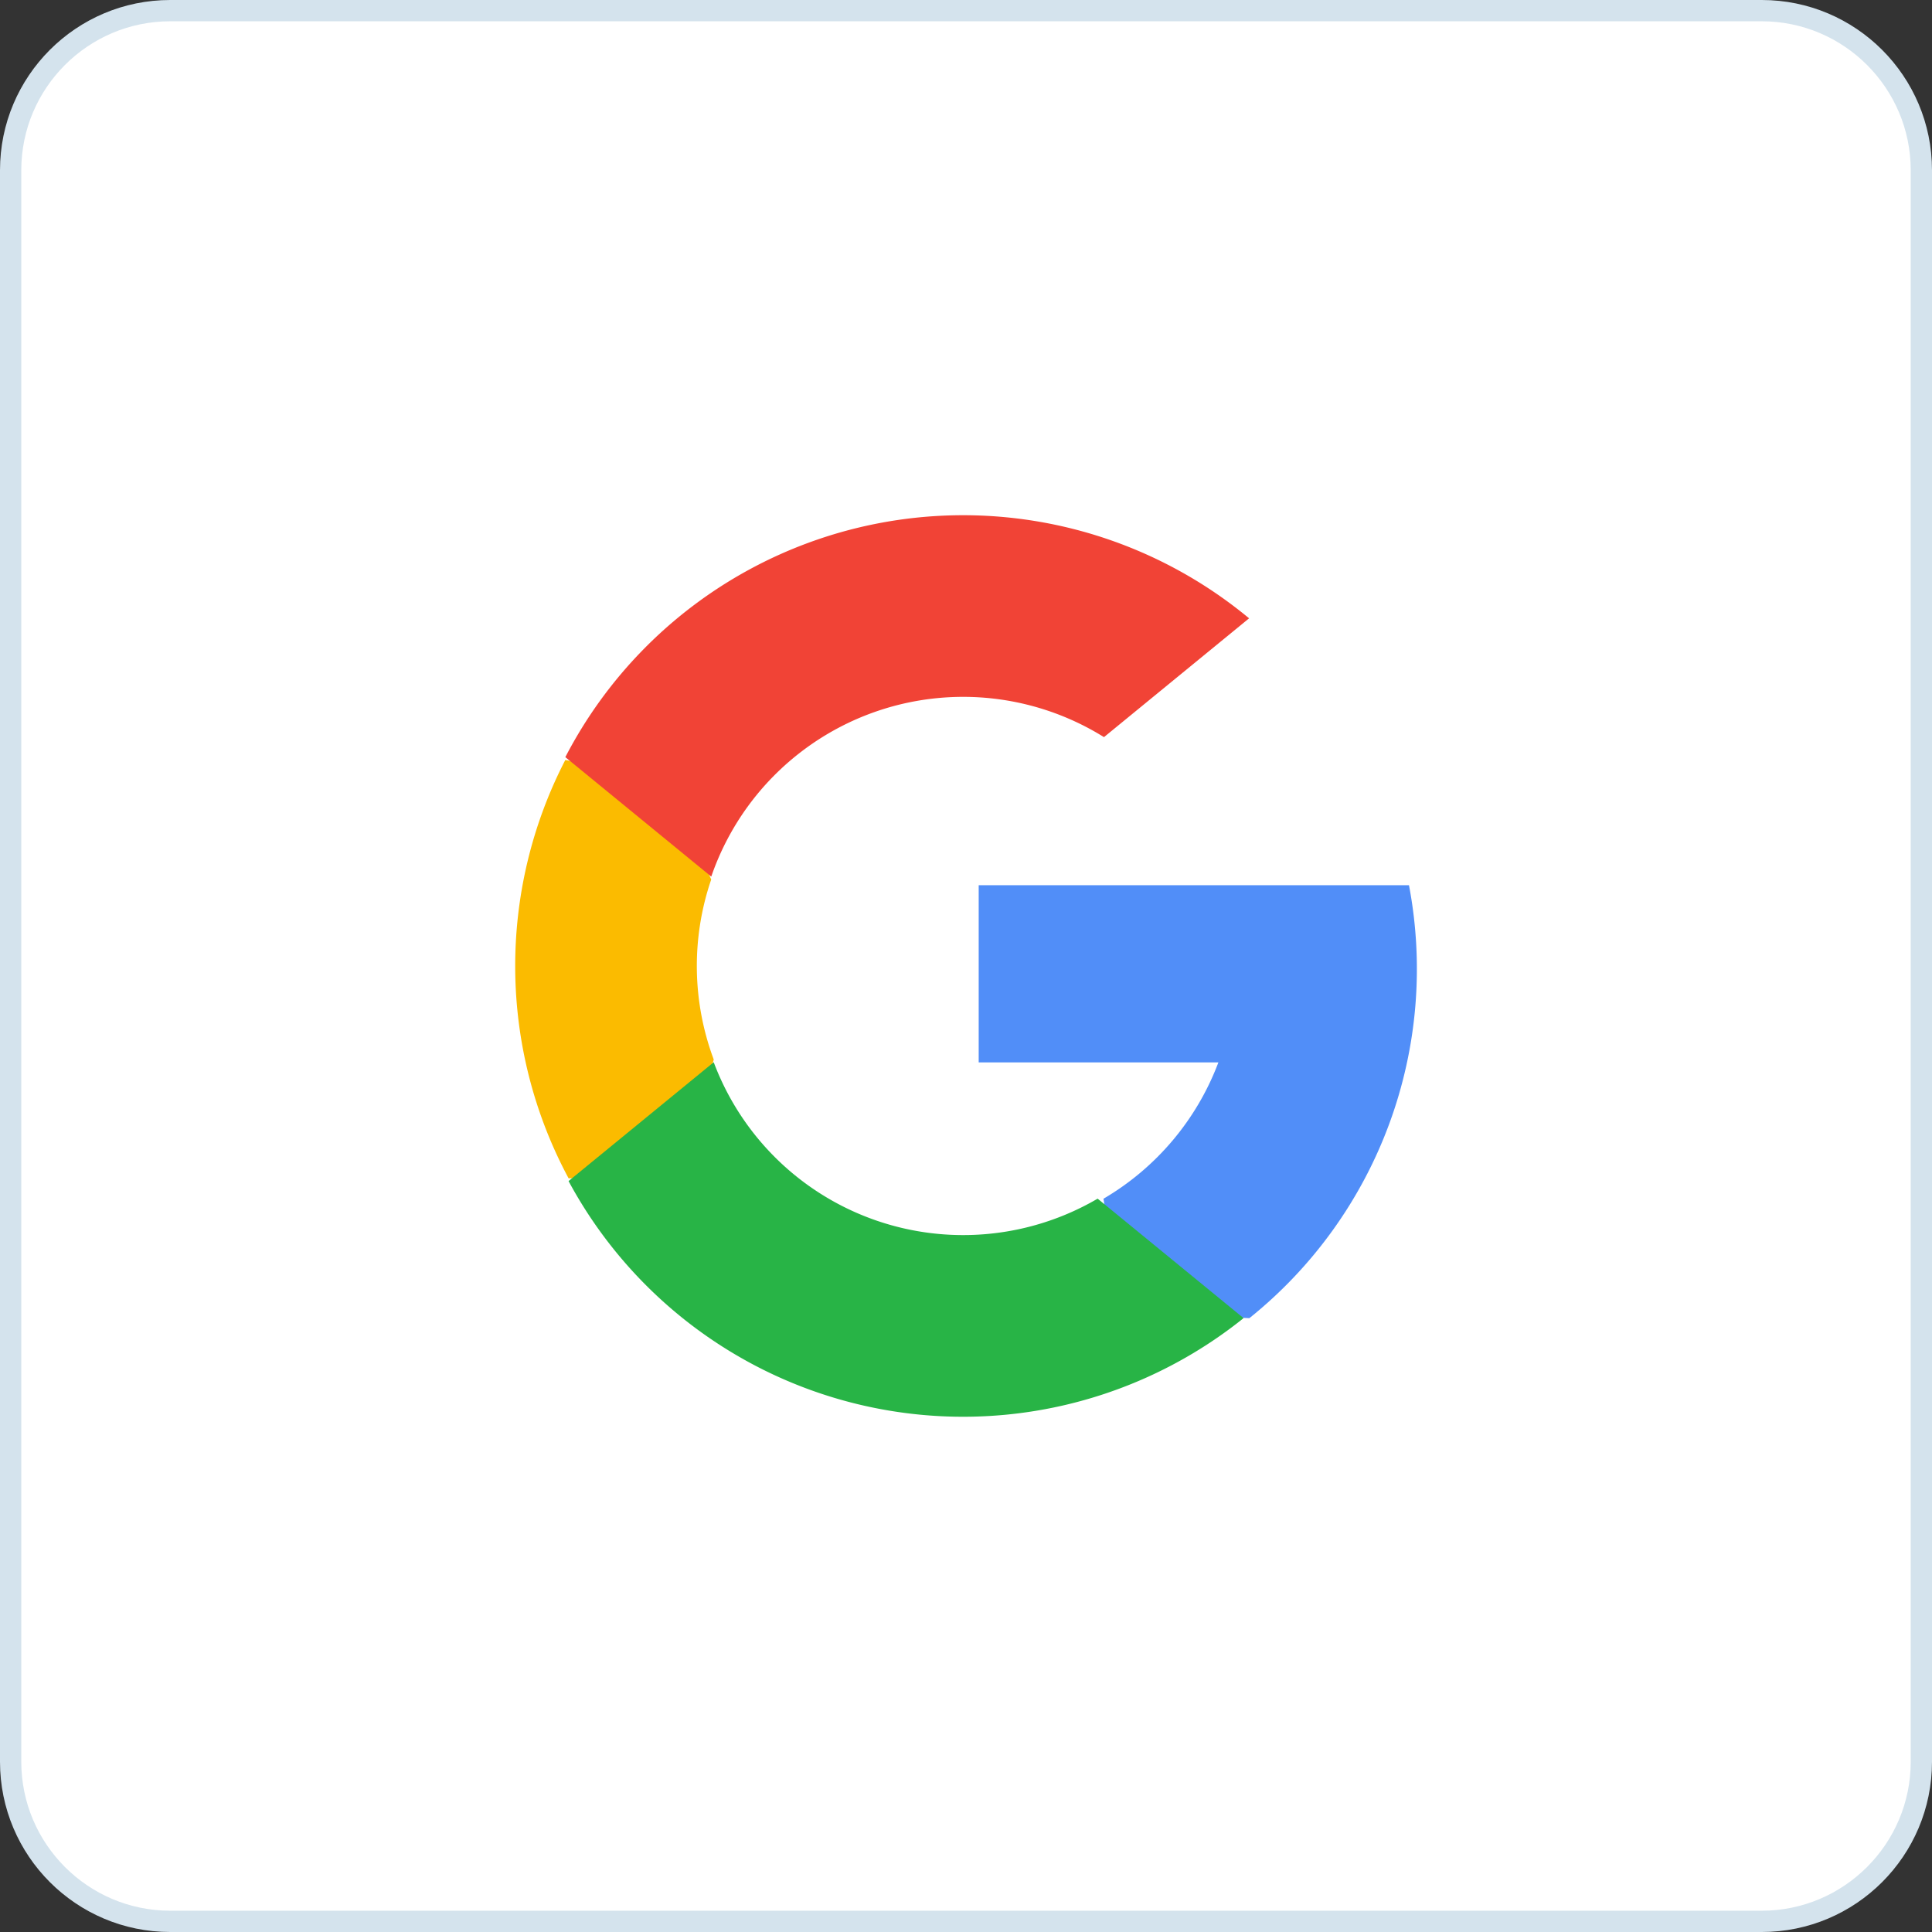 <svg id="Group_8772" data-name="Group 8772" xmlns="http://www.w3.org/2000/svg" width="90.785" height="90.785" viewBox="0 0 90.785 90.785">
  <rect x="0" y="0" width="90.785" height="90.785" fill="#333333" stroke="none"/>
  <g id="Path_5942" data-name="Path 5942" fill="#fff">
    <path d="M 82.785 90.285 L 8 90.285 C 3.864 90.285 0.5 86.921 0.5 82.785 L 0.5 8 C 0.5 3.864 3.864 0.5 8 0.5 L 82.785 0.5 C 86.921 0.5 90.285 3.864 90.285 8 L 90.285 82.785 C 90.285 86.921 86.921 90.285 82.785 90.285 Z" stroke="none"/>
    <path d="M 8 1 C 4.14 1 1 4.14 1 8 L 1 82.785 C 1 86.645 4.14 89.785 8 89.785 L 82.785 89.785 C 86.645 89.785 89.785 86.645 89.785 82.785 L 89.785 8 C 89.785 4.14 86.645 1 82.785 1 L 8 1 M 8 -7.62939453125e-06 L 82.785 -7.62939453125e-06 C 87.203 -7.62939453125e-06 90.785 3.582 90.785 8 L 90.785 82.785 C 90.785 87.203 87.203 90.785 82.785 90.785 L 8 90.785 C 3.582 90.785 -7.62939453125e-06 87.203 -7.62939453125e-06 82.785 L -7.62939453125e-06 8 C -7.62939453125e-06 3.582 3.582 -7.62939453125e-06 8 -7.62939453125e-06 Z" stroke="none" fill="#d4e3ed"/>
  </g>
  <g id="Google_Login" transform="translate(24.209 24.209)">
    <path id="Path_4111" data-name="Path 4111" d="M9.33,152.34l-1.465,5.471-5.356.113a21.086,21.086,0,0,1-.155-19.656h0l4.768.874,2.089,4.74a12.562,12.562,0,0,0,.118,8.458Z" transform="translate(0 -126.764)" fill="#fbbb00"/>
    <path id="Path_4112" data-name="Path 4112" d="M281.847,208.176a21.042,21.042,0,0,1-7.5,20.347h0l-6.006-.306-.85-5.306a12.545,12.545,0,0,0,5.4-6.406H261.628v-8.327h20.219Z" transform="translate(-239.848 -190.791)" fill="#518ef8"/>
    <path id="Path_4113" data-name="Path 4113" d="M62.227,321.431h0a21.056,21.056,0,0,1-31.719-6.44l6.821-5.584a12.519,12.519,0,0,0,18.04,6.41Z" transform="translate(-28 -283.701)" fill="#28b446"/>
    <path id="Path_4114" data-name="Path 4114" d="M60.756,4.846l-6.819,5.583a12.517,12.517,0,0,0-18.454,6.554l-6.857-5.614h0A21.054,21.054,0,0,1,60.756,4.846Z" transform="translate(-26.27)" fill="#f14336"/>
  </g>
</svg>
